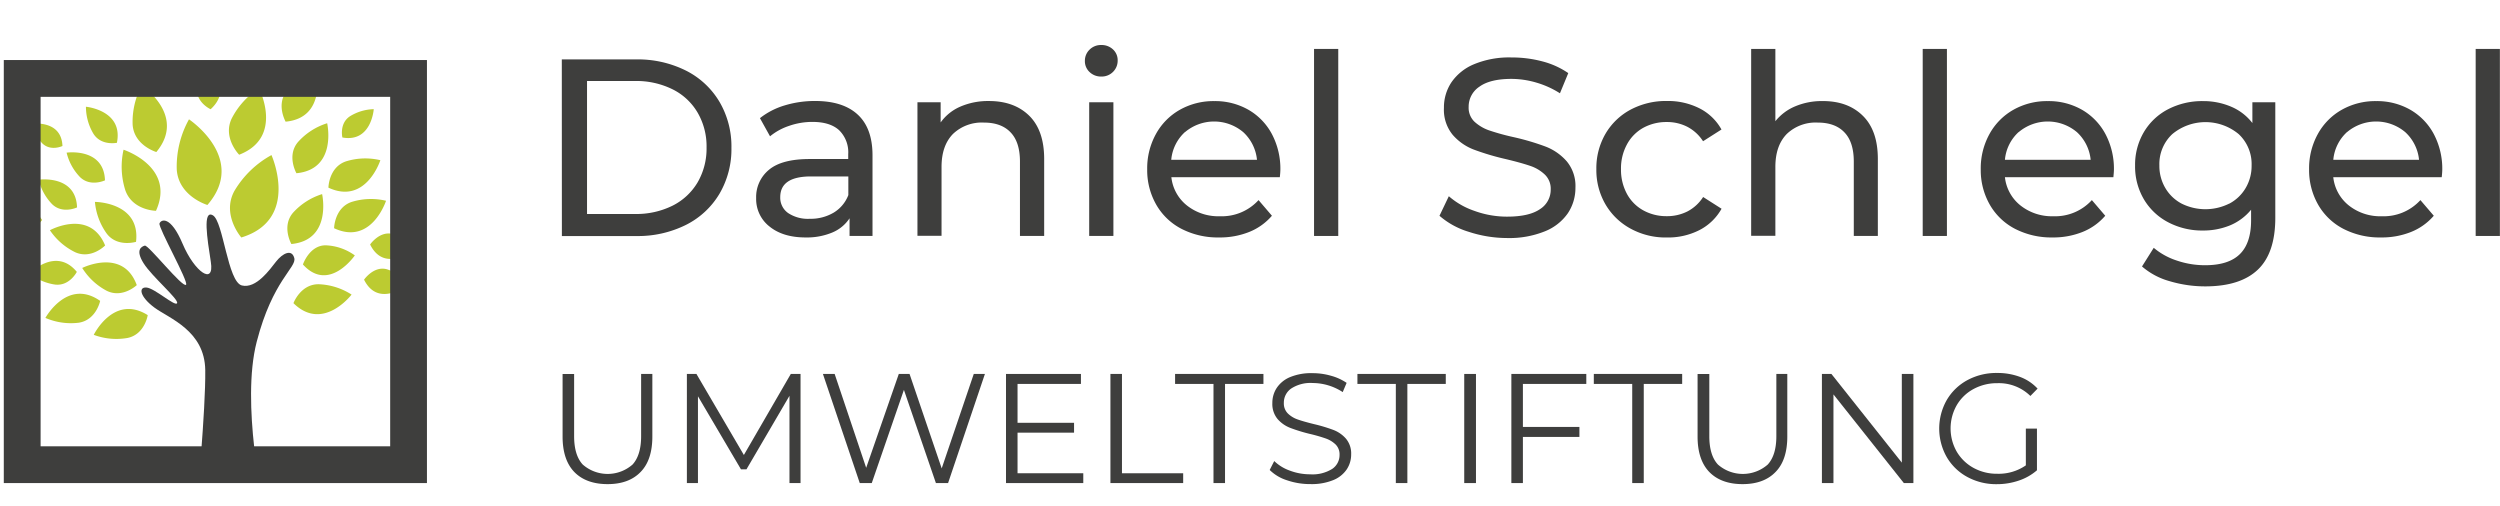 <?xml version="1.0" encoding="UTF-8"?>
<svg xmlns="http://www.w3.org/2000/svg" xmlns:xlink="http://www.w3.org/1999/xlink" viewBox="0 0 639.19 129.41">
  <defs>
    <style>.cls-1{fill:none;}.cls-2{fill:#3e3e3d;}.cls-3{clip-path:url(#clip-path);}.cls-4{fill:#bccb31;}</style>
    <clipPath id="clip-path" transform="translate(0.97 11.51)">
      <rect class="cls-1" x="4.7" y="8.54" width="98.79" height="98.79"></rect>
    </clipPath>
  </defs>
  <g id="Layer_2" data-name="Layer 2">
    <g id="Layer_1-2" data-name="Layer 1">
      <path class="cls-2" d="M142.67,3.68h19a27.49,27.49,0,0,1,12.7,2.84,20.85,20.85,0,0,1,8.61,8,22.52,22.52,0,0,1,3.06,11.77A22.52,22.52,0,0,1,183,38a20.79,20.79,0,0,1-8.61,8,27.52,27.52,0,0,1-12.7,2.84h-19ZM161.31,43.2A20.87,20.87,0,0,0,171,41.07a15.49,15.49,0,0,0,6.42-6,17.21,17.21,0,0,0,2.26-8.87,17.14,17.14,0,0,0-2.26-8.87,15.25,15.25,0,0,0-6.42-6,20.87,20.87,0,0,0-9.64-2.13H149.12V43.2Z" transform="translate(0.97 11.51)"></path>
      <path class="cls-2" d="M218.34,17.8q3.76,3.48,3.77,10.38V48.81h-5.87V44.3a9.74,9.74,0,0,1-4.42,3.64A16.81,16.81,0,0,1,205,49.2q-5.75,0-9.19-2.77a8.9,8.9,0,0,1-3.45-7.29,9,9,0,0,1,3.29-7.25q3.29-2.75,10.45-2.74h9.8V27.92a7.9,7.9,0,0,0-2.32-6.13q-2.32-2.13-6.84-2.13a18,18,0,0,0-5.93,1,15.22,15.22,0,0,0-4.9,2.68l-2.58-4.64a18.82,18.82,0,0,1,6.32-3.26,26.51,26.51,0,0,1,7.8-1.13Q214.58,14.31,218.34,17.8Zm-6.15,25.05a9,9,0,0,0,3.74-4.48V33.6h-9.54q-7.87,0-7.87,5.29a4.79,4.79,0,0,0,2,4.06,9.13,9.13,0,0,0,5.55,1.48A11.54,11.54,0,0,0,212.19,42.85Z" transform="translate(0.97 11.51)"></path>
      <path class="cls-2" d="M262.19,18.09Q266,21.86,266,29.15V48.82h-6.19v-19q0-5-2.39-7.48c-1.59-1.68-3.87-2.51-6.83-2.51a10.67,10.67,0,0,0-7.93,2.93c-1.93,2-2.9,4.76-2.9,8.42v17.6H233.6V14.64h5.93V19.8a12,12,0,0,1,5.06-4.06,17.8,17.8,0,0,1,7.25-1.42Q258.35,14.31,262.19,18.09Z" transform="translate(0.97 11.51)"></path>
      <path class="cls-2" d="M277.6,6.9a3.78,3.78,0,0,1-1.19-2.84,3.93,3.93,0,0,1,1.19-2.87,4.07,4.07,0,0,1,3-1.19,4.22,4.22,0,0,1,3,1.13,3.72,3.72,0,0,1,1.19,2.81,4,4,0,0,1-1.19,2.93,4.06,4.06,0,0,1-3,1.19A4.16,4.16,0,0,1,277.6,6.9Zm-.09,7.74h6.19V48.82h-6.19Z" transform="translate(0.97 11.51)"></path>
      <path class="cls-2" d="M326.25,33.79H298.52a10.71,10.71,0,0,0,4,7.25,12.93,12.93,0,0,0,8.42,2.74,12.71,12.71,0,0,0,9.87-4.13l3.42,4a15,15,0,0,1-5.77,4.13,20,20,0,0,1-7.71,1.42A20.24,20.24,0,0,1,301.11,47a15.8,15.8,0,0,1-6.48-6.22,17.8,17.8,0,0,1-2.29-9,18.12,18.12,0,0,1,2.22-9,15.87,15.87,0,0,1,6.13-6.22,17.46,17.46,0,0,1,8.8-2.22,17.13,17.13,0,0,1,8.74,2.22,15.62,15.62,0,0,1,6,6.22,19,19,0,0,1,2.16,9.16C326.38,32.39,326.34,33,326.25,33.79ZM302,22.25a10.9,10.9,0,0,0-3.51,7.09h21.92a11.06,11.06,0,0,0-3.51-7.06,11.55,11.55,0,0,0-14.9,0Z" transform="translate(0.97 11.51)"></path>
      <path class="cls-2" d="M335,1h6.19V48.82H335Z" transform="translate(0.97 11.51)"></path>
      <path class="cls-2" d="M374.52,47.75a20.28,20.28,0,0,1-7.45-4.09l2.39-5a19.57,19.57,0,0,0,6.61,3.77,24.24,24.24,0,0,0,8.29,1.45q5.61,0,8.38-1.9a5.86,5.86,0,0,0,2.77-5.06A5,5,0,0,0,394,33.12a10,10,0,0,0-3.74-2.22Q388,30.12,384,29.16a64.32,64.32,0,0,1-8.22-2.45,13.54,13.54,0,0,1-5.35-3.77,10.1,10.1,0,0,1-2.22-6.87,11.58,11.58,0,0,1,1.9-6.51,13.09,13.09,0,0,1,5.77-4.64,23.42,23.42,0,0,1,9.61-1.74,30.36,30.36,0,0,1,7.87,1,21,21,0,0,1,6.64,3l-2.13,5.16a23.32,23.32,0,0,0-6.06-2.74,22.78,22.78,0,0,0-6.32-.94q-5.47,0-8.22,2a6.11,6.11,0,0,0-2.74,5.16A4.92,4.92,0,0,0,376,19.59a10.71,10.71,0,0,0,3.84,2.26,59.14,59.14,0,0,0,6.22,1.71A62.7,62.7,0,0,1,394.29,26a13.79,13.79,0,0,1,5.32,3.74,9.86,9.86,0,0,1,2.22,6.77A11.62,11.62,0,0,1,399.9,43,13,13,0,0,1,394,47.64a24.26,24.26,0,0,1-9.67,1.71A31.59,31.59,0,0,1,374.52,47.75Z" transform="translate(0.97 11.51)"></path>
      <path class="cls-2" d="M415.92,46.94a16.55,16.55,0,0,1-6.42-6.22,17.44,17.44,0,0,1-2.32-9,17.49,17.49,0,0,1,2.32-9,16.34,16.34,0,0,1,6.42-6.19,19.25,19.25,0,0,1,9.32-2.22,17.85,17.85,0,0,1,8.29,1.87,13.29,13.29,0,0,1,5.64,5.42l-4.71,3a10.63,10.63,0,0,0-4-3.68,11.36,11.36,0,0,0-5.29-1.23,12.22,12.22,0,0,0-6,1.48A10.57,10.57,0,0,0,415,25.42a12.79,12.79,0,0,0-1.52,6.29A12.91,12.91,0,0,0,415,38.06a10.51,10.51,0,0,0,4.19,4.22,12.19,12.19,0,0,0,6,1.48,11.48,11.48,0,0,0,5.29-1.22,10.55,10.55,0,0,0,4-3.68l4.71,3a13.53,13.53,0,0,1-5.64,5.45,17.62,17.62,0,0,1-8.29,1.9A18.69,18.69,0,0,1,415.92,46.94Z" transform="translate(0.97 11.51)"></path>
      <path class="cls-2" d="M475.31,18.09q3.84,3.77,3.84,11.06V48.82H473v-19q0-5-2.39-7.48c-1.59-1.68-3.87-2.51-6.83-2.51a10.67,10.67,0,0,0-7.93,2.93c-1.93,2-2.9,4.76-2.9,8.42v17.6h-6.19V1h6.19V19.48a12.81,12.81,0,0,1,5.06-3.8,17.51,17.51,0,0,1,7-1.35Q471.47,14.3,475.31,18.09Z" transform="translate(0.97 11.51)"></path>
      <path class="cls-2" d="M490.62,1h6.19V48.82h-6.19Z" transform="translate(0.97 11.51)"></path>
      <path class="cls-2" d="M539.37,33.79H511.64a10.71,10.71,0,0,0,4,7.25A12.93,12.93,0,0,0,524,43.78a12.71,12.71,0,0,0,9.87-4.13l3.42,4a15,15,0,0,1-5.77,4.13,20,20,0,0,1-7.71,1.42A20.24,20.24,0,0,1,514.23,47a15.8,15.8,0,0,1-6.48-6.22,17.8,17.8,0,0,1-2.29-9,18.12,18.12,0,0,1,2.22-9,15.87,15.87,0,0,1,6.13-6.22,17.46,17.46,0,0,1,8.8-2.22,17.13,17.13,0,0,1,8.74,2.22,15.62,15.62,0,0,1,6,6.22,19,19,0,0,1,2.16,9.16C539.5,32.39,539.45,33,539.37,33.79ZM515.15,22.25a10.9,10.9,0,0,0-3.51,7.09h21.92a11.06,11.06,0,0,0-3.51-7.06,11.55,11.55,0,0,0-14.9,0Z" transform="translate(0.97 11.51)"></path>
      <path class="cls-2" d="M580.77,14.64V44.17q0,9-4.45,13.25T563,61.71a31.82,31.82,0,0,1-9.22-1.32,18.25,18.25,0,0,1-7.09-3.77l3-4.77a17.53,17.53,0,0,0,5.9,3.26,22.26,22.26,0,0,0,7.25,1.19c4,0,6.95-.95,8.87-2.84s2.87-4.77,2.87-8.64V42.11a13.85,13.85,0,0,1-5.38,4,18,18,0,0,1-6.93,1.32,18.67,18.67,0,0,1-8.87-2.1,15.57,15.57,0,0,1-6.22-5.87,16.49,16.49,0,0,1-2.26-8.61,16.42,16.42,0,0,1,2.26-8.61,15.42,15.42,0,0,1,6.22-5.84,18.86,18.86,0,0,1,8.87-2.06,18,18,0,0,1,7.19,1.42,13.41,13.41,0,0,1,5.45,4.19V14.63h5.85ZM569,40.56a10.54,10.54,0,0,0,4.19-4,11.07,11.07,0,0,0,1.52-5.77,10.47,10.47,0,0,0-3.29-8,13.28,13.28,0,0,0-17,0,10.47,10.47,0,0,0-3.29,8,11.07,11.07,0,0,0,1.52,5.77,10.54,10.54,0,0,0,4.19,4,13.64,13.64,0,0,0,12.12,0Z" transform="translate(0.97 11.51)"></path>
      <path class="cls-2" d="M623.32,33.79H595.59a10.71,10.71,0,0,0,4,7.25A12.93,12.93,0,0,0,608,43.78a12.71,12.71,0,0,0,9.87-4.13l3.42,4a15,15,0,0,1-5.77,4.13,20,20,0,0,1-7.71,1.42A20.24,20.24,0,0,1,598.18,47a15.8,15.8,0,0,1-6.48-6.22,17.8,17.8,0,0,1-2.29-9,18.12,18.12,0,0,1,2.22-9,15.87,15.87,0,0,1,6.13-6.22,17.46,17.46,0,0,1,8.8-2.22,17.13,17.13,0,0,1,8.74,2.22,15.62,15.62,0,0,1,6,6.22,19,19,0,0,1,2.16,9.16C623.45,32.39,623.41,33,623.32,33.79ZM599.11,22.25a10.9,10.9,0,0,0-3.51,7.09h21.92A11.06,11.06,0,0,0,614,22.28a11.55,11.55,0,0,0-14.9,0Z" transform="translate(0.97 11.51)"></path>
      <path class="cls-2" d="M632,1h6.19V48.82H632Z" transform="translate(0.97 11.51)"></path>
      <path class="cls-2" d="M145.87,109.17q-3-3.12-3-9.06v-16h2.95V100q0,4.88,2.2,7.26a9.65,9.65,0,0,0,12.74,0q2.19-2.4,2.19-7.26V84.1h2.87v16q0,6-3,9.06c-2,2.08-4.82,3.11-8.44,3.11S147.89,111.24,145.87,109.17Z" transform="translate(0.97 11.51)"></path>
      <path class="cls-2" d="M203.71,84.1V112h-2.83V89.69l-11,18.8h-1.4l-11-18.68V112h-2.83V84.1h2.44l12.13,20.72,12-20.72Z" transform="translate(0.97 11.51)"></path>
      <path class="cls-2" d="M250.85,84.1,241.43,112h-3.11l-8.18-23.83L221.92,112h-3.07L209.43,84.1h3l8.06,24,8.34-24h2.75l8.22,24.15L248,84.1Z" transform="translate(0.97 11.51)"></path>
      <path class="cls-2" d="M276,109.49V112H256.24V84.1H275.4v2.55H259.19v9.94h14.45v2.52H259.19v10.38Z" transform="translate(0.97 11.51)"></path>
      <path class="cls-2" d="M282.94,84.1h2.95v25.39h15.65V112h-18.6Z" transform="translate(0.97 11.51)"></path>
      <path class="cls-2" d="M309.29,86.65h-9.82V84.1h22.59v2.55h-9.82V112h-2.95V86.65Z" transform="translate(0.97 11.51)"></path>
      <path class="cls-2" d="M328.07,111.28a10.94,10.94,0,0,1-4.41-2.63l1.16-2.28a11.06,11.06,0,0,0,4,2.45,14.66,14.66,0,0,0,5.19.94,9.48,9.48,0,0,0,5.63-1.38,4.25,4.25,0,0,0,1.88-3.57,3.55,3.55,0,0,0-1-2.67A7,7,0,0,0,338,100.6a41.26,41.26,0,0,0-4.11-1.18,41.37,41.37,0,0,1-5-1.54,8.22,8.22,0,0,1-3.21-2.25,6,6,0,0,1-1.34-4.11,6.93,6.93,0,0,1,1.12-3.85,7.6,7.6,0,0,1,3.43-2.77,14.08,14.08,0,0,1,5.75-1,16.87,16.87,0,0,1,4.69.66,13.32,13.32,0,0,1,4,1.82l-1,2.36a14.13,14.13,0,0,0-7.66-2.32,9,9,0,0,0-5.53,1.42,4.38,4.38,0,0,0-1.86,3.65,3.61,3.61,0,0,0,1,2.69,6.69,6.69,0,0,0,2.55,1.56c1,.36,2.4.75,4.13,1.18a40.63,40.63,0,0,1,5,1.5,8.08,8.08,0,0,1,3.21,2.24,5.91,5.91,0,0,1,1.32,4,6.85,6.85,0,0,1-1.14,3.85,7.57,7.57,0,0,1-3.49,2.75,14.57,14.57,0,0,1-5.79,1A18.08,18.08,0,0,1,328.07,111.28Z" transform="translate(0.97 11.51)"></path>
      <path class="cls-2" d="M355.91,86.65h-9.82V84.1h22.59v2.55h-9.82V112h-2.95V86.65Z" transform="translate(0.97 11.51)"></path>
      <path class="cls-2" d="M373.4,84.1h3V112h-3Z" transform="translate(0.97 11.51)"></path>
      <path class="cls-2" d="M388.4,86.65v11h14.45v2.55H388.4V112h-2.95V84.1h19.16v2.55Z" transform="translate(0.97 11.51)"></path>
      <path class="cls-2" d="M416.35,86.65h-9.82V84.1h22.59v2.55H419.3V112h-2.95V86.65Z" transform="translate(0.97 11.51)"></path>
      <path class="cls-2" d="M436.06,109.17q-3-3.12-3-9.06v-16h3V100q0,4.88,2.2,7.26a9.65,9.65,0,0,0,12.74,0c1.46-1.6,2.2-4,2.2-7.26V84.1H456v16q0,6-3,9.06c-2,2.08-4.82,3.11-8.44,3.11S438.09,111.24,436.06,109.17Z" transform="translate(0.97 11.51)"></path>
      <path class="cls-2" d="M488.24,84.1V112H485.8l-18-22.67V112h-2.95V84.1h2.43l18,22.67V84.1Z" transform="translate(0.97 11.51)"></path>
      <path class="cls-2" d="M517,98.07h2.83v10.66a13.67,13.67,0,0,1-4.63,2.63,17.26,17.26,0,0,1-5.63.92,15.36,15.36,0,0,1-7.54-1.84,13.51,13.51,0,0,1-5.27-5.09,14.78,14.78,0,0,1,0-14.57,13.57,13.57,0,0,1,5.27-5.09,15.55,15.55,0,0,1,7.58-1.84,16.37,16.37,0,0,1,5.87,1,11.67,11.67,0,0,1,4.51,3l-1.84,1.88a11.5,11.5,0,0,0-8.42-3.27,12.56,12.56,0,0,0-6.13,1.5,11,11,0,0,0-4.29,4.15,12,12,0,0,0,0,11.84,11.2,11.2,0,0,0,4.27,4.15,12.33,12.33,0,0,0,6.11,1.52,12.2,12.2,0,0,0,7.3-2.15V98.07Z" transform="translate(0.97 11.51)"></path>
      <g class="cls-3">
        <path class="cls-2" d="M66.44,117.89s-5.85-26.23-1.78-42,10.25-19,9.61-21.42-3-1.2-4.64.88-5.09,7-8.74,6.13S56.13,45.1,53.47,43.55,52,49.44,52.94,55.49,48.8,58.1,45.71,50.8s-5.53-6.2-5.9-5.18,7.48,14.91,6.79,15.67c-.84.93-9.65-10.26-10.55-10s-2.45,1.11-.3,4.52S44.76,65,44.31,66s-5.77-3.87-7.86-4-1.65,2.37,2.06,5.13,12.87,5.85,13,16-2.22,34.79-2.22,34.79" transform="translate(0.97 11.51)"></path>
        <path class="cls-4" d="M52.06,40.9s-7.42-2.21-7.84-9.12A24.9,24.9,0,0,1,47.35,19S62.38,29,52.06,40.9Z" transform="translate(0.97 11.51)"></path>
        <path class="cls-4" d="M38.91,42.39s-6-.08-7.83-5.23a19.85,19.85,0,0,1-.46-10.39S44,31.12,38.91,42.39Z" transform="translate(0.97 11.51)"></path>
        <path class="cls-4" d="M60.18,28.05s-4.24-4.28-1.93-9.22a19.88,19.88,0,0,1,7-7.73S71.71,23.58,60.18,28.05Z" transform="translate(0.97 11.51)"></path>
        <path class="cls-4" d="M33.81,50.32S29,51.79,26.3,48.19a16.4,16.4,0,0,1-3-8.08S35,40.14,33.81,50.32Z" transform="translate(0.97 11.51)"></path>
        <path class="cls-4" d="M34,61.39s-3.61,3.44-7.68,1.45A16.39,16.39,0,0,1,20.05,57S30.5,51.77,34,61.39Z" transform="translate(0.97 11.51)"></path>
        <path class="cls-4" d="M36.8,69.06S36.05,74,31.62,74.9A16.45,16.45,0,0,1,23,74.1S28.12,63.61,36.8,69.06Z" transform="translate(0.97 11.51)"></path>
        <path class="cls-4" d="M24.64,65.42s-1,4.89-5.47,5.58a16.42,16.42,0,0,1-8.53-1.23S16.25,59.54,24.64,65.42Z" transform="translate(0.97 11.51)"></path>
        <path class="cls-4" d="M25.91,51.25S22.43,54.82,18.3,53a16.46,16.46,0,0,1-6.51-5.65S22,41.76,25.91,51.25Z" transform="translate(0.97 11.51)"></path>
        <path class="cls-4" d="M18.67,58s-1.85,3.68-5.56,3.25a13.57,13.57,0,0,1-6.52-2.84S13.28,51.46,18.67,58Z" transform="translate(0.97 11.51)"></path>
        <path class="cls-4" d="M25.87,34.6s-3.72,1.77-6.39-.84a13.6,13.6,0,0,1-3.42-6.24S25.59,26.16,25.87,34.6Z" transform="translate(0.97 11.51)"></path>
        <path class="cls-4" d="M15,25.82s-3,1.43-5.16-.68a11,11,0,0,1-2.76-5S14.74,19,15,25.82Z" transform="translate(0.97 11.51)"></path>
        <path class="cls-4" d="M28.92,25s-4,.85-6-2.31A13.55,13.55,0,0,1,21,15.78S30.62,16.67,28.92,25Z" transform="translate(0.97 11.51)"></path>
        <path class="cls-2" d="M30.13,12s-4,.85-6-2.31a13.55,13.55,0,0,1-1.87-6.86S31.83,3.75,30.13,12Z" transform="translate(0.97 11.51)"></path>
        <path class="cls-2" d="M51.57,0s-2.8-3-1.11-6.35a13.57,13.57,0,0,1,4.93-5.13S59.55-2.82,51.57,0Z" transform="translate(0.97 11.51)"></path>
        <path class="cls-4" d="M86.57,23.64s-.85-3.58,1.93-5.42a12.19,12.19,0,0,1,6.09-1.82S94,25,86.57,23.64Z" transform="translate(0.97 11.51)"></path>
        <path class="cls-2" d="M101.15,44.38s-.85-3.58,1.93-5.42a12.19,12.19,0,0,1,6.09-1.82S108.58,45.72,101.15,44.38Z" transform="translate(0.97 11.51)"></path>
        <path class="cls-4" d="M9.79,44.74S7.75,47.8,4.5,47A12.1,12.1,0,0,1-1,43.8S5.71,38.39,9.79,44.74Z" transform="translate(0.97 11.51)"></path>
        <path class="cls-4" d="M52.88,16.42s-3.76-1.69-3.5-5.41a13.58,13.58,0,0,1,2.54-6.64S59.14,10.72,52.88,16.42Z" transform="translate(0.97 11.51)"></path>
        <path class="cls-4" d="M18.73,41.52s-3.72,1.77-6.39-.84a13.6,13.6,0,0,1-3.42-6.24S18.44,33.07,18.73,41.52Z" transform="translate(0.97 11.51)"></path>
        <path class="cls-4" d="M39,27.36s-5.7-1.68-6.06-7a19.67,19.67,0,0,1,2.32-10S46.8,18,39,27.36Z" transform="translate(0.97 11.51)"></path>
        <path class="cls-4" d="M60.73,49.21s-5.1-5.83-1.77-11.9a24.91,24.91,0,0,1,9.48-9.17S75.83,44.61,60.73,49.21Z" transform="translate(0.97 11.51)"></path>
        <path class="cls-4" d="M73.53,50.88s-2.57-4.51.42-8a16.74,16.74,0,0,1,7.44-4.76S84,49.87,73.53,50.88Z" transform="translate(0.97 11.51)"></path>
        <path class="cls-4" d="M84.45,46.84s.08-5.19,4.45-6.71a16.7,16.7,0,0,1,8.83-.31S94,51.32,84.45,46.84Z" transform="translate(0.97 11.51)"></path>
        <path class="cls-4" d="M83,36.47s.07-5.19,4.45-6.71a16.59,16.59,0,0,1,8.83-.31S92.59,40.94,83,36.47Z" transform="translate(0.97 11.51)"></path>
        <path class="cls-4" d="M74.82,32.78s-2.57-4.51.42-8A16.63,16.63,0,0,1,82.68,20S85.33,31.78,74.82,32.78Z" transform="translate(0.97 11.51)"></path>
        <path class="cls-4" d="M72.06,19.6s-2.57-4.5.42-8A16.63,16.63,0,0,1,79.92,6.8S82.57,18.59,72.06,19.6Z" transform="translate(0.97 11.51)"></path>
        <path class="cls-2" d="M59.5,8.64s-2.57-4.51.42-8a16.63,16.63,0,0,1,7.44-4.76S70,7.63,59.5,8.64Z" transform="translate(0.97 11.51)"></path>
        <path class="cls-2" d="M43.2,7.62s-5.06-1.14-5.66-5.73A16.61,16.61,0,0,1,39-6.81S49.54-.82,43.2,7.62Z" transform="translate(0.97 11.51)"></path>
        <path class="cls-4" d="M74.06,66s1.8-4.86,6.43-4.84a16.67,16.67,0,0,1,8.43,2.65S81.59,73.43,74.06,66Z" transform="translate(0.97 11.51)"></path>
        <path class="cls-4" d="M76.48,56.11s1.65-4.88,5.78-4.9a13.58,13.58,0,0,1,7.49,2.58S83.13,63.45,76.48,56.11Z" transform="translate(0.97 11.51)"></path>
        <path class="cls-4" d="M93.66,51s2.47-3.6,5.85-2.66A11.53,11.53,0,0,1,105,52.19S97.39,58.54,93.66,51Z" transform="translate(0.97 11.51)"></path>
        <path class="cls-4" d="M92.11,60s2.47-3.6,5.85-2.66a11.53,11.53,0,0,1,5.52,3.83S95.84,67.47,92.11,60Z" transform="translate(0.97 11.51)"></path>
      </g>
      <path class="cls-2" d="M108.19,112H0V3.84H108.19Zm-98.78-9.4H98.79V13.25H9.41Z" transform="translate(0.97 11.51)"></path>
    </g>
  </g>
</svg>
